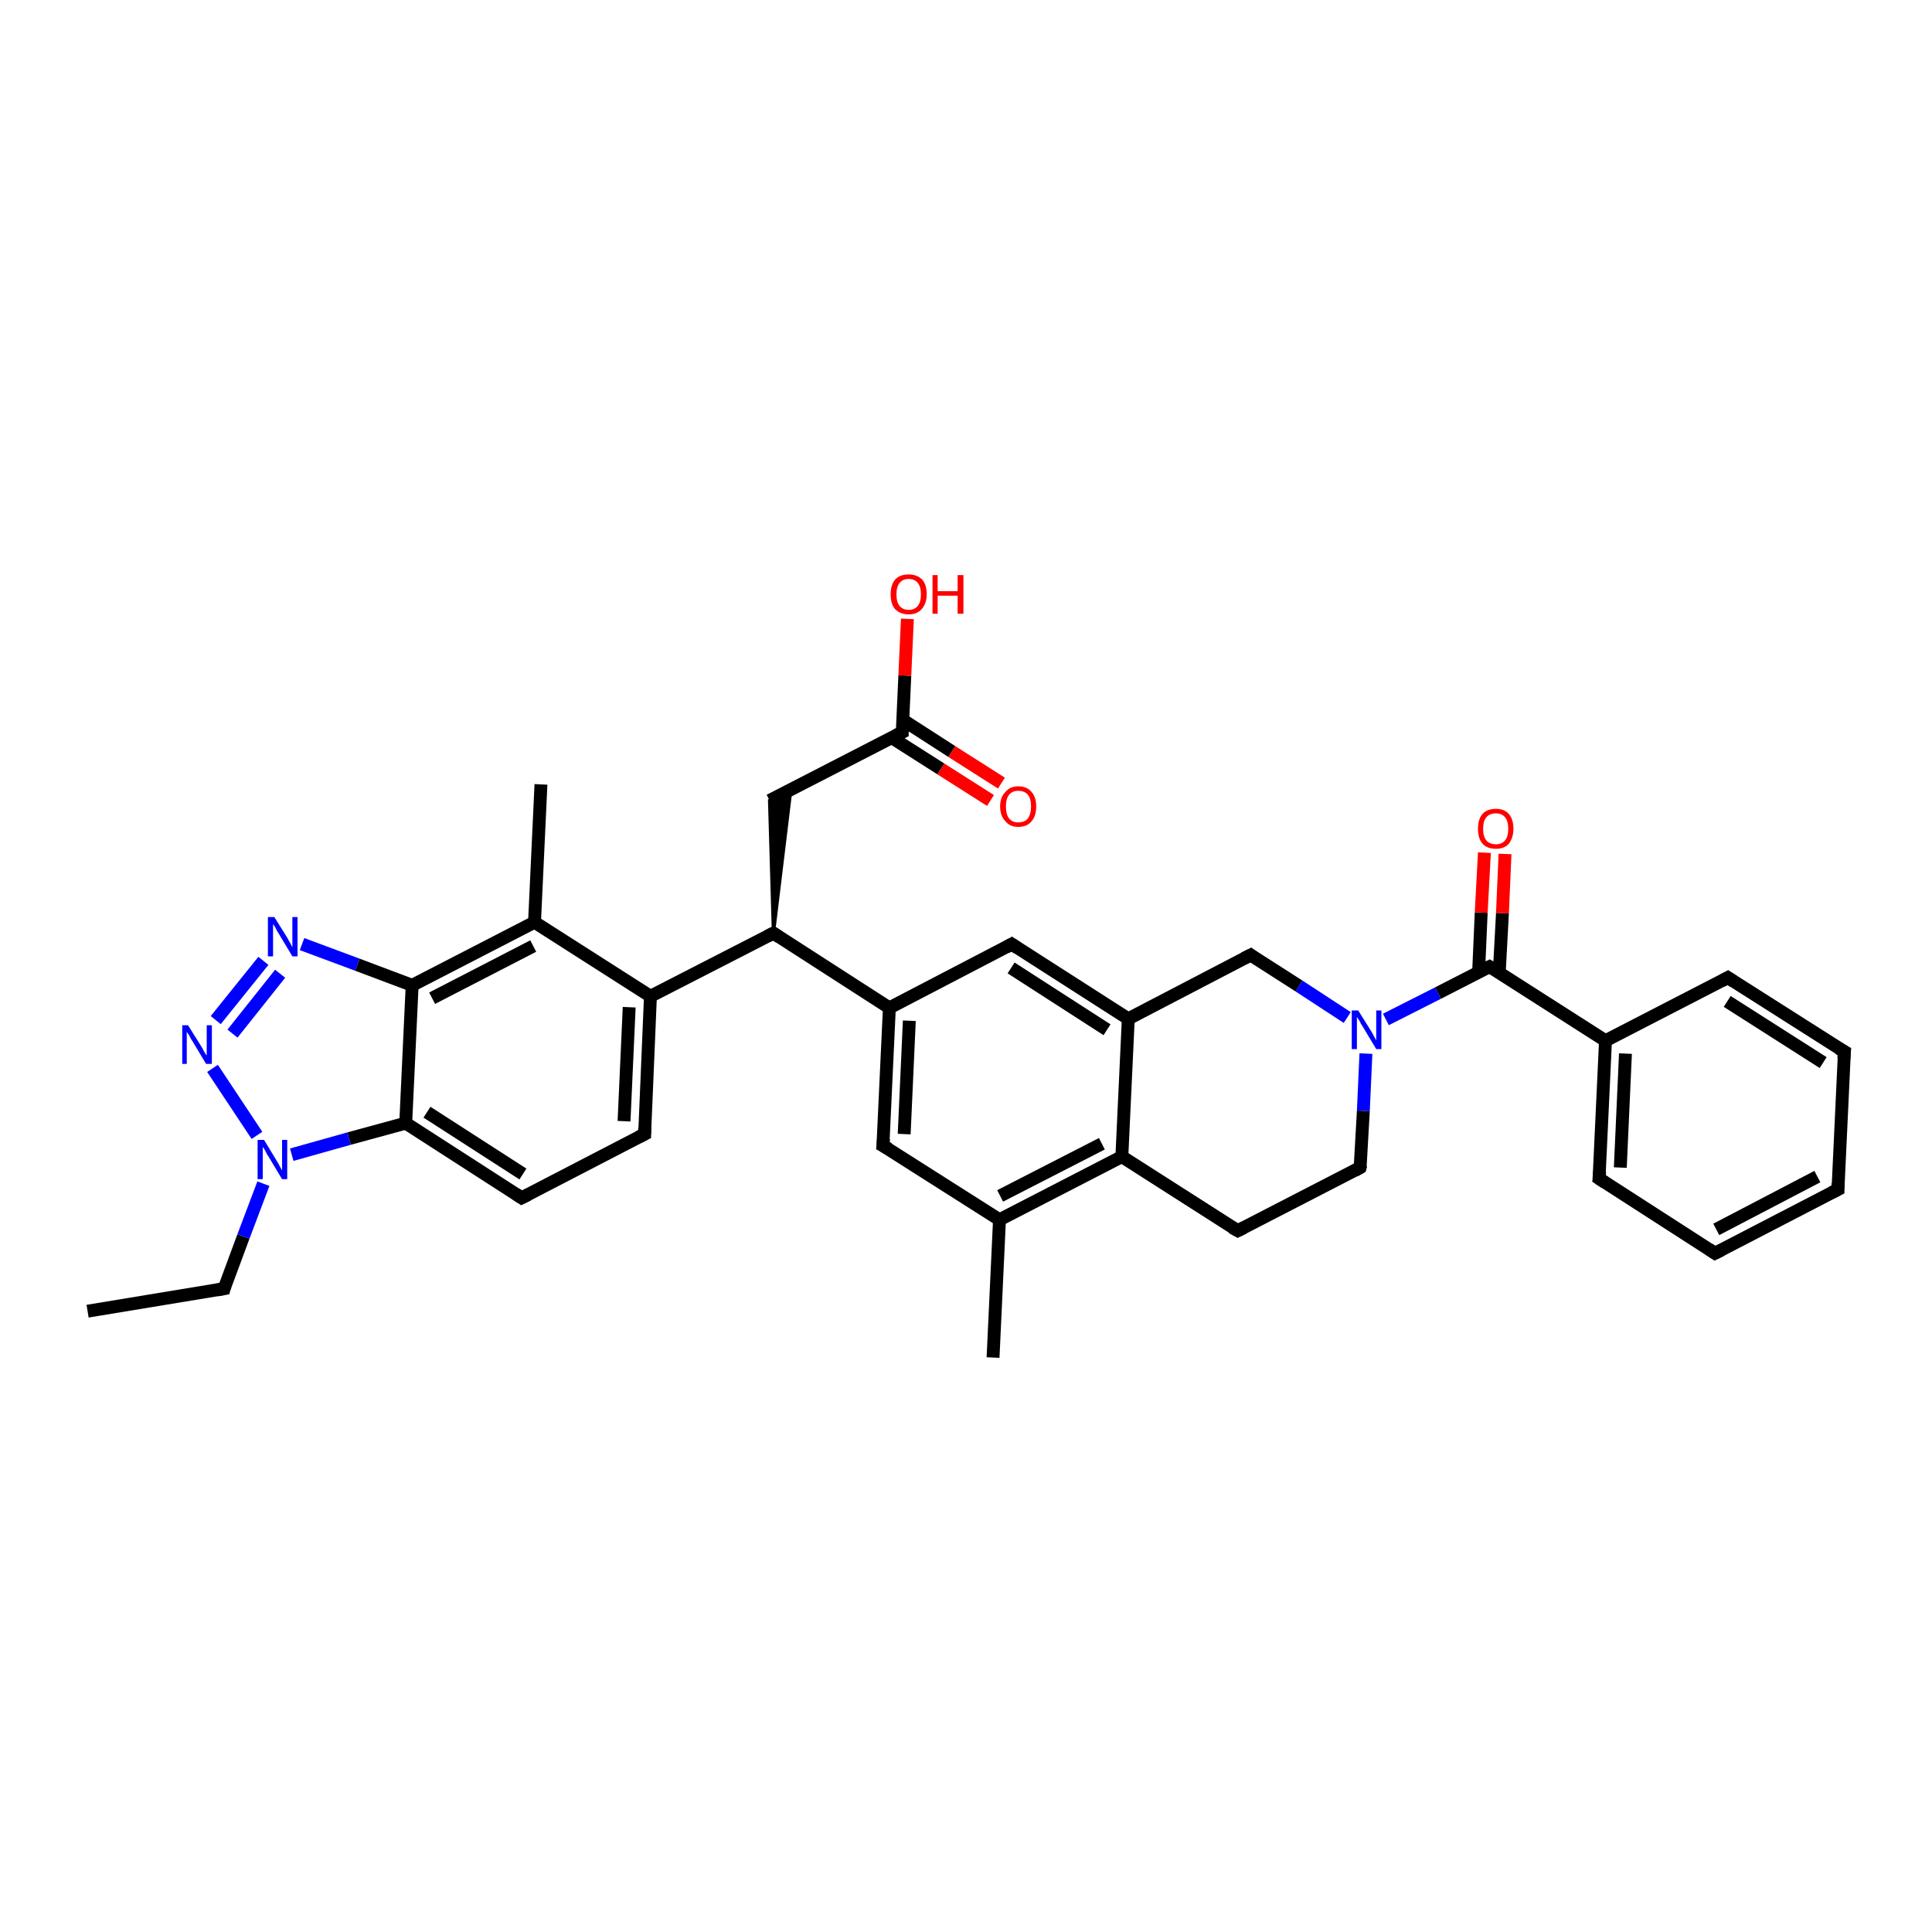 <?xml version='1.0' encoding='iso-8859-1'?>
<svg version='1.1' baseProfile='full'
              xmlns='http://www.w3.org/2000/svg'
                      xmlns:rdkit='http://www.rdkit.org/xml'
                      xmlns:xlink='http://www.w3.org/1999/xlink'
                  xml:space='preserve'
width='300px' height='300px' viewBox='0 0 300 300'>
<!-- END OF HEADER -->
<rect style='opacity:1.0;fill:#FFFFFF;stroke:none' width='300.0' height='300.0' x='0.0' y='0.0'> </rect>
<path class='bond-0 atom-0 atom-1' d='M 13.6,203.6 L 34.8,200.1' style='fill:none;fill-rule:evenodd;stroke:#000000;stroke-width:2.0px;stroke-linecap:butt;stroke-linejoin:miter;stroke-opacity:1' />
<path class='bond-1 atom-1 atom-2' d='M 34.8,200.1 L 37.8,192.0' style='fill:none;fill-rule:evenodd;stroke:#000000;stroke-width:2.0px;stroke-linecap:butt;stroke-linejoin:miter;stroke-opacity:1' />
<path class='bond-1 atom-1 atom-2' d='M 37.8,192.0 L 40.9,183.8' style='fill:none;fill-rule:evenodd;stroke:#0000FF;stroke-width:2.0px;stroke-linecap:butt;stroke-linejoin:miter;stroke-opacity:1' />
<path class='bond-2 atom-2 atom-3' d='M 39.9,176.3 L 33.0,165.9' style='fill:none;fill-rule:evenodd;stroke:#0000FF;stroke-width:2.0px;stroke-linecap:butt;stroke-linejoin:miter;stroke-opacity:1' />
<path class='bond-3 atom-3 atom-4' d='M 33.5,158.4 L 40.9,149.2' style='fill:none;fill-rule:evenodd;stroke:#0000FF;stroke-width:2.0px;stroke-linecap:butt;stroke-linejoin:miter;stroke-opacity:1' />
<path class='bond-3 atom-3 atom-4' d='M 36.1,160.5 L 43.5,151.2' style='fill:none;fill-rule:evenodd;stroke:#0000FF;stroke-width:2.0px;stroke-linecap:butt;stroke-linejoin:miter;stroke-opacity:1' />
<path class='bond-4 atom-4 atom-5' d='M 46.9,146.6 L 55.5,149.8' style='fill:none;fill-rule:evenodd;stroke:#0000FF;stroke-width:2.0px;stroke-linecap:butt;stroke-linejoin:miter;stroke-opacity:1' />
<path class='bond-4 atom-4 atom-5' d='M 55.5,149.8 L 64.0,153.0' style='fill:none;fill-rule:evenodd;stroke:#000000;stroke-width:2.0px;stroke-linecap:butt;stroke-linejoin:miter;stroke-opacity:1' />
<path class='bond-5 atom-5 atom-6' d='M 64.0,153.0 L 83.0,143.2' style='fill:none;fill-rule:evenodd;stroke:#000000;stroke-width:2.0px;stroke-linecap:butt;stroke-linejoin:miter;stroke-opacity:1' />
<path class='bond-5 atom-5 atom-6' d='M 67.1,155.0 L 82.8,146.9' style='fill:none;fill-rule:evenodd;stroke:#000000;stroke-width:2.0px;stroke-linecap:butt;stroke-linejoin:miter;stroke-opacity:1' />
<path class='bond-6 atom-6 atom-7' d='M 83.0,143.2 L 84.0,121.8' style='fill:none;fill-rule:evenodd;stroke:#000000;stroke-width:2.0px;stroke-linecap:butt;stroke-linejoin:miter;stroke-opacity:1' />
<path class='bond-7 atom-6 atom-8' d='M 83.0,143.2 L 101.0,154.7' style='fill:none;fill-rule:evenodd;stroke:#000000;stroke-width:2.0px;stroke-linecap:butt;stroke-linejoin:miter;stroke-opacity:1' />
<path class='bond-8 atom-8 atom-9' d='M 101.0,154.7 L 100.1,176.1' style='fill:none;fill-rule:evenodd;stroke:#000000;stroke-width:2.0px;stroke-linecap:butt;stroke-linejoin:miter;stroke-opacity:1' />
<path class='bond-8 atom-8 atom-9' d='M 97.7,156.4 L 96.9,174.1' style='fill:none;fill-rule:evenodd;stroke:#000000;stroke-width:2.0px;stroke-linecap:butt;stroke-linejoin:miter;stroke-opacity:1' />
<path class='bond-9 atom-9 atom-10' d='M 100.1,176.1 L 81.0,186.0' style='fill:none;fill-rule:evenodd;stroke:#000000;stroke-width:2.0px;stroke-linecap:butt;stroke-linejoin:miter;stroke-opacity:1' />
<path class='bond-10 atom-10 atom-11' d='M 81.0,186.0 L 63.0,174.4' style='fill:none;fill-rule:evenodd;stroke:#000000;stroke-width:2.0px;stroke-linecap:butt;stroke-linejoin:miter;stroke-opacity:1' />
<path class='bond-10 atom-10 atom-11' d='M 81.2,182.3 L 66.3,172.7' style='fill:none;fill-rule:evenodd;stroke:#000000;stroke-width:2.0px;stroke-linecap:butt;stroke-linejoin:miter;stroke-opacity:1' />
<path class='bond-11 atom-8 atom-12' d='M 101.0,154.7 L 120.1,144.9' style='fill:none;fill-rule:evenodd;stroke:#000000;stroke-width:2.0px;stroke-linecap:butt;stroke-linejoin:miter;stroke-opacity:1' />
<path class='bond-12 atom-12 atom-13' d='M 120.1,144.9 L 119.5,124.3 L 122.8,122.6 Z' style='fill:#000000;fill-rule:evenodd;fill-opacity:1;stroke:#000000;stroke-width:0.5px;stroke-linecap:butt;stroke-linejoin:miter;stroke-opacity:1;' />
<path class='bond-13 atom-13 atom-14' d='M 119.5,124.3 L 140.1,113.7' style='fill:none;fill-rule:evenodd;stroke:#000000;stroke-width:2.0px;stroke-linecap:butt;stroke-linejoin:miter;stroke-opacity:1' />
<path class='bond-14 atom-14 atom-15' d='M 140.1,113.7 L 140.5,104.9' style='fill:none;fill-rule:evenodd;stroke:#000000;stroke-width:2.0px;stroke-linecap:butt;stroke-linejoin:miter;stroke-opacity:1' />
<path class='bond-14 atom-14 atom-15' d='M 140.5,104.9 L 140.9,96.1' style='fill:none;fill-rule:evenodd;stroke:#FF0000;stroke-width:2.0px;stroke-linecap:butt;stroke-linejoin:miter;stroke-opacity:1' />
<path class='bond-15 atom-14 atom-16' d='M 138.4,114.5 L 146.1,119.4' style='fill:none;fill-rule:evenodd;stroke:#000000;stroke-width:2.0px;stroke-linecap:butt;stroke-linejoin:miter;stroke-opacity:1' />
<path class='bond-15 atom-14 atom-16' d='M 146.1,119.4 L 153.8,124.3' style='fill:none;fill-rule:evenodd;stroke:#FF0000;stroke-width:2.0px;stroke-linecap:butt;stroke-linejoin:miter;stroke-opacity:1' />
<path class='bond-15 atom-14 atom-16' d='M 140.2,111.8 L 147.8,116.7' style='fill:none;fill-rule:evenodd;stroke:#000000;stroke-width:2.0px;stroke-linecap:butt;stroke-linejoin:miter;stroke-opacity:1' />
<path class='bond-15 atom-14 atom-16' d='M 147.8,116.7 L 155.5,121.6' style='fill:none;fill-rule:evenodd;stroke:#FF0000;stroke-width:2.0px;stroke-linecap:butt;stroke-linejoin:miter;stroke-opacity:1' />
<path class='bond-16 atom-12 atom-17' d='M 120.1,144.9 L 138.1,156.5' style='fill:none;fill-rule:evenodd;stroke:#000000;stroke-width:2.0px;stroke-linecap:butt;stroke-linejoin:miter;stroke-opacity:1' />
<path class='bond-17 atom-17 atom-18' d='M 138.1,156.5 L 137.1,177.9' style='fill:none;fill-rule:evenodd;stroke:#000000;stroke-width:2.0px;stroke-linecap:butt;stroke-linejoin:miter;stroke-opacity:1' />
<path class='bond-17 atom-17 atom-18' d='M 141.2,158.5 L 140.4,176.1' style='fill:none;fill-rule:evenodd;stroke:#000000;stroke-width:2.0px;stroke-linecap:butt;stroke-linejoin:miter;stroke-opacity:1' />
<path class='bond-18 atom-18 atom-19' d='M 137.1,177.9 L 155.2,189.4' style='fill:none;fill-rule:evenodd;stroke:#000000;stroke-width:2.0px;stroke-linecap:butt;stroke-linejoin:miter;stroke-opacity:1' />
<path class='bond-19 atom-19 atom-20' d='M 155.2,189.4 L 154.2,210.8' style='fill:none;fill-rule:evenodd;stroke:#000000;stroke-width:2.0px;stroke-linecap:butt;stroke-linejoin:miter;stroke-opacity:1' />
<path class='bond-20 atom-19 atom-21' d='M 155.2,189.4 L 174.2,179.6' style='fill:none;fill-rule:evenodd;stroke:#000000;stroke-width:2.0px;stroke-linecap:butt;stroke-linejoin:miter;stroke-opacity:1' />
<path class='bond-20 atom-19 atom-21' d='M 155.3,185.7 L 171.1,177.6' style='fill:none;fill-rule:evenodd;stroke:#000000;stroke-width:2.0px;stroke-linecap:butt;stroke-linejoin:miter;stroke-opacity:1' />
<path class='bond-21 atom-21 atom-22' d='M 174.2,179.6 L 192.2,191.1' style='fill:none;fill-rule:evenodd;stroke:#000000;stroke-width:2.0px;stroke-linecap:butt;stroke-linejoin:miter;stroke-opacity:1' />
<path class='bond-22 atom-22 atom-23' d='M 192.2,191.1 L 211.2,181.3' style='fill:none;fill-rule:evenodd;stroke:#000000;stroke-width:2.0px;stroke-linecap:butt;stroke-linejoin:miter;stroke-opacity:1' />
<path class='bond-23 atom-23 atom-24' d='M 211.2,181.3 L 211.7,172.5' style='fill:none;fill-rule:evenodd;stroke:#000000;stroke-width:2.0px;stroke-linecap:butt;stroke-linejoin:miter;stroke-opacity:1' />
<path class='bond-23 atom-23 atom-24' d='M 211.7,172.5 L 212.1,163.6' style='fill:none;fill-rule:evenodd;stroke:#0000FF;stroke-width:2.0px;stroke-linecap:butt;stroke-linejoin:miter;stroke-opacity:1' />
<path class='bond-24 atom-24 atom-25' d='M 209.2,158.0 L 201.7,153.1' style='fill:none;fill-rule:evenodd;stroke:#0000FF;stroke-width:2.0px;stroke-linecap:butt;stroke-linejoin:miter;stroke-opacity:1' />
<path class='bond-24 atom-24 atom-25' d='M 201.7,153.1 L 194.2,148.3' style='fill:none;fill-rule:evenodd;stroke:#000000;stroke-width:2.0px;stroke-linecap:butt;stroke-linejoin:miter;stroke-opacity:1' />
<path class='bond-25 atom-25 atom-26' d='M 194.2,148.3 L 175.2,158.2' style='fill:none;fill-rule:evenodd;stroke:#000000;stroke-width:2.0px;stroke-linecap:butt;stroke-linejoin:miter;stroke-opacity:1' />
<path class='bond-26 atom-26 atom-27' d='M 175.2,158.2 L 157.1,146.6' style='fill:none;fill-rule:evenodd;stroke:#000000;stroke-width:2.0px;stroke-linecap:butt;stroke-linejoin:miter;stroke-opacity:1' />
<path class='bond-26 atom-26 atom-27' d='M 171.9,159.9 L 157.0,150.3' style='fill:none;fill-rule:evenodd;stroke:#000000;stroke-width:2.0px;stroke-linecap:butt;stroke-linejoin:miter;stroke-opacity:1' />
<path class='bond-27 atom-24 atom-28' d='M 215.2,158.3 L 223.3,154.2' style='fill:none;fill-rule:evenodd;stroke:#0000FF;stroke-width:2.0px;stroke-linecap:butt;stroke-linejoin:miter;stroke-opacity:1' />
<path class='bond-27 atom-24 atom-28' d='M 223.3,154.2 L 231.3,150.1' style='fill:none;fill-rule:evenodd;stroke:#000000;stroke-width:2.0px;stroke-linecap:butt;stroke-linejoin:miter;stroke-opacity:1' />
<path class='bond-28 atom-28 atom-29' d='M 232.8,151.1 L 233.3,141.8' style='fill:none;fill-rule:evenodd;stroke:#000000;stroke-width:2.0px;stroke-linecap:butt;stroke-linejoin:miter;stroke-opacity:1' />
<path class='bond-28 atom-28 atom-29' d='M 233.3,141.8 L 233.7,132.6' style='fill:none;fill-rule:evenodd;stroke:#FF0000;stroke-width:2.0px;stroke-linecap:butt;stroke-linejoin:miter;stroke-opacity:1' />
<path class='bond-28 atom-28 atom-29' d='M 229.6,150.9 L 230.0,141.7' style='fill:none;fill-rule:evenodd;stroke:#000000;stroke-width:2.0px;stroke-linecap:butt;stroke-linejoin:miter;stroke-opacity:1' />
<path class='bond-28 atom-28 atom-29' d='M 230.0,141.7 L 230.5,132.4' style='fill:none;fill-rule:evenodd;stroke:#FF0000;stroke-width:2.0px;stroke-linecap:butt;stroke-linejoin:miter;stroke-opacity:1' />
<path class='bond-29 atom-28 atom-30' d='M 231.3,150.1 L 249.3,161.6' style='fill:none;fill-rule:evenodd;stroke:#000000;stroke-width:2.0px;stroke-linecap:butt;stroke-linejoin:miter;stroke-opacity:1' />
<path class='bond-30 atom-30 atom-31' d='M 249.3,161.6 L 248.3,183.0' style='fill:none;fill-rule:evenodd;stroke:#000000;stroke-width:2.0px;stroke-linecap:butt;stroke-linejoin:miter;stroke-opacity:1' />
<path class='bond-30 atom-30 atom-31' d='M 252.4,163.6 L 251.6,181.3' style='fill:none;fill-rule:evenodd;stroke:#000000;stroke-width:2.0px;stroke-linecap:butt;stroke-linejoin:miter;stroke-opacity:1' />
<path class='bond-31 atom-31 atom-32' d='M 248.3,183.0 L 266.3,194.6' style='fill:none;fill-rule:evenodd;stroke:#000000;stroke-width:2.0px;stroke-linecap:butt;stroke-linejoin:miter;stroke-opacity:1' />
<path class='bond-32 atom-32 atom-33' d='M 266.3,194.6 L 285.4,184.7' style='fill:none;fill-rule:evenodd;stroke:#000000;stroke-width:2.0px;stroke-linecap:butt;stroke-linejoin:miter;stroke-opacity:1' />
<path class='bond-32 atom-32 atom-33' d='M 266.5,190.9 L 282.2,182.7' style='fill:none;fill-rule:evenodd;stroke:#000000;stroke-width:2.0px;stroke-linecap:butt;stroke-linejoin:miter;stroke-opacity:1' />
<path class='bond-33 atom-33 atom-34' d='M 285.4,184.7 L 286.4,163.3' style='fill:none;fill-rule:evenodd;stroke:#000000;stroke-width:2.0px;stroke-linecap:butt;stroke-linejoin:miter;stroke-opacity:1' />
<path class='bond-34 atom-34 atom-35' d='M 286.4,163.3 L 268.3,151.8' style='fill:none;fill-rule:evenodd;stroke:#000000;stroke-width:2.0px;stroke-linecap:butt;stroke-linejoin:miter;stroke-opacity:1' />
<path class='bond-34 atom-34 atom-35' d='M 283.1,165.0 L 268.2,155.5' style='fill:none;fill-rule:evenodd;stroke:#000000;stroke-width:2.0px;stroke-linecap:butt;stroke-linejoin:miter;stroke-opacity:1' />
<path class='bond-35 atom-11 atom-2' d='M 63.0,174.4 L 54.2,176.8' style='fill:none;fill-rule:evenodd;stroke:#000000;stroke-width:2.0px;stroke-linecap:butt;stroke-linejoin:miter;stroke-opacity:1' />
<path class='bond-35 atom-11 atom-2' d='M 54.2,176.8 L 45.3,179.3' style='fill:none;fill-rule:evenodd;stroke:#0000FF;stroke-width:2.0px;stroke-linecap:butt;stroke-linejoin:miter;stroke-opacity:1' />
<path class='bond-36 atom-27 atom-17' d='M 157.1,146.6 L 138.1,156.5' style='fill:none;fill-rule:evenodd;stroke:#000000;stroke-width:2.0px;stroke-linecap:butt;stroke-linejoin:miter;stroke-opacity:1' />
<path class='bond-37 atom-35 atom-30' d='M 268.3,151.8 L 249.3,161.6' style='fill:none;fill-rule:evenodd;stroke:#000000;stroke-width:2.0px;stroke-linecap:butt;stroke-linejoin:miter;stroke-opacity:1' />
<path class='bond-38 atom-11 atom-5' d='M 63.0,174.4 L 64.0,153.0' style='fill:none;fill-rule:evenodd;stroke:#000000;stroke-width:2.0px;stroke-linecap:butt;stroke-linejoin:miter;stroke-opacity:1' />
<path class='bond-39 atom-26 atom-21' d='M 175.2,158.2 L 174.2,179.6' style='fill:none;fill-rule:evenodd;stroke:#000000;stroke-width:2.0px;stroke-linecap:butt;stroke-linejoin:miter;stroke-opacity:1' />
<path d='M 33.7,200.3 L 34.8,200.1 L 34.9,199.7' style='fill:none;stroke:#000000;stroke-width:2.0px;stroke-linecap:butt;stroke-linejoin:miter;stroke-opacity:1;' />
<path d='M 100.1,175.1 L 100.1,176.1 L 99.1,176.6' style='fill:none;stroke:#000000;stroke-width:2.0px;stroke-linecap:butt;stroke-linejoin:miter;stroke-opacity:1;' />
<path d='M 82.0,185.5 L 81.0,186.0 L 80.1,185.4' style='fill:none;stroke:#000000;stroke-width:2.0px;stroke-linecap:butt;stroke-linejoin:miter;stroke-opacity:1;' />
<path d='M 119.1,145.4 L 120.1,144.9 L 121.0,145.5' style='fill:none;stroke:#000000;stroke-width:2.0px;stroke-linecap:butt;stroke-linejoin:miter;stroke-opacity:1;' />
<path d='M 139.1,114.2 L 140.1,113.7 L 140.1,113.2' style='fill:none;stroke:#000000;stroke-width:2.0px;stroke-linecap:butt;stroke-linejoin:miter;stroke-opacity:1;' />
<path d='M 137.2,176.8 L 137.1,177.9 L 138.0,178.4' style='fill:none;stroke:#000000;stroke-width:2.0px;stroke-linecap:butt;stroke-linejoin:miter;stroke-opacity:1;' />
<path d='M 191.3,190.6 L 192.2,191.1 L 193.2,190.6' style='fill:none;stroke:#000000;stroke-width:2.0px;stroke-linecap:butt;stroke-linejoin:miter;stroke-opacity:1;' />
<path d='M 210.3,181.8 L 211.2,181.3 L 211.3,180.9' style='fill:none;stroke:#000000;stroke-width:2.0px;stroke-linecap:butt;stroke-linejoin:miter;stroke-opacity:1;' />
<path d='M 194.6,148.6 L 194.2,148.3 L 193.2,148.8' style='fill:none;stroke:#000000;stroke-width:2.0px;stroke-linecap:butt;stroke-linejoin:miter;stroke-opacity:1;' />
<path d='M 158.0,147.2 L 157.1,146.6 L 156.2,147.1' style='fill:none;stroke:#000000;stroke-width:2.0px;stroke-linecap:butt;stroke-linejoin:miter;stroke-opacity:1;' />
<path d='M 230.9,150.3 L 231.3,150.1 L 232.2,150.6' style='fill:none;stroke:#000000;stroke-width:2.0px;stroke-linecap:butt;stroke-linejoin:miter;stroke-opacity:1;' />
<path d='M 248.4,181.9 L 248.3,183.0 L 249.2,183.6' style='fill:none;stroke:#000000;stroke-width:2.0px;stroke-linecap:butt;stroke-linejoin:miter;stroke-opacity:1;' />
<path d='M 265.4,194.0 L 266.3,194.6 L 267.3,194.1' style='fill:none;stroke:#000000;stroke-width:2.0px;stroke-linecap:butt;stroke-linejoin:miter;stroke-opacity:1;' />
<path d='M 284.4,185.2 L 285.4,184.7 L 285.4,183.7' style='fill:none;stroke:#000000;stroke-width:2.0px;stroke-linecap:butt;stroke-linejoin:miter;stroke-opacity:1;' />
<path d='M 286.3,164.4 L 286.4,163.3 L 285.5,162.8' style='fill:none;stroke:#000000;stroke-width:2.0px;stroke-linecap:butt;stroke-linejoin:miter;stroke-opacity:1;' />
<path d='M 269.2,152.4 L 268.3,151.8 L 267.4,152.3' style='fill:none;stroke:#000000;stroke-width:2.0px;stroke-linecap:butt;stroke-linejoin:miter;stroke-opacity:1;' />
<path class='atom-2' d='M 41.0 177.0
L 43.0 180.3
Q 43.2 180.6, 43.5 181.2
Q 43.8 181.7, 43.8 181.8
L 43.8 177.0
L 44.6 177.0
L 44.6 183.1
L 43.8 183.1
L 41.7 179.6
Q 41.4 179.2, 41.2 178.7
Q 40.9 178.2, 40.8 178.1
L 40.8 183.1
L 40.0 183.1
L 40.0 177.0
L 41.0 177.0
' fill='#0000FF'/>
<path class='atom-3' d='M 29.2 159.2
L 31.2 162.4
Q 31.4 162.7, 31.7 163.3
Q 32.0 163.8, 32.1 163.9
L 32.1 159.2
L 32.9 159.2
L 32.9 165.2
L 32.0 165.2
L 29.9 161.7
Q 29.6 161.3, 29.4 160.8
Q 29.1 160.4, 29.0 160.2
L 29.0 165.2
L 28.3 165.2
L 28.3 159.2
L 29.2 159.2
' fill='#0000FF'/>
<path class='atom-4' d='M 42.6 142.4
L 44.6 145.6
Q 44.8 146.0, 45.1 146.5
Q 45.4 147.1, 45.4 147.1
L 45.4 142.4
L 46.2 142.4
L 46.2 148.5
L 45.4 148.5
L 43.3 145.0
Q 43.0 144.6, 42.8 144.1
Q 42.5 143.6, 42.4 143.5
L 42.4 148.5
L 41.6 148.5
L 41.6 142.4
L 42.6 142.4
' fill='#0000FF'/>
<path class='atom-15' d='M 138.3 92.3
Q 138.3 90.8, 139.0 90.0
Q 139.7 89.2, 141.1 89.2
Q 142.4 89.2, 143.2 90.0
Q 143.9 90.8, 143.9 92.3
Q 143.9 93.7, 143.1 94.6
Q 142.4 95.4, 141.1 95.4
Q 139.8 95.4, 139.0 94.6
Q 138.3 93.8, 138.3 92.3
M 141.1 94.7
Q 142.0 94.7, 142.5 94.1
Q 143.0 93.5, 143.0 92.3
Q 143.0 91.1, 142.5 90.5
Q 142.0 89.9, 141.1 89.9
Q 140.2 89.9, 139.7 90.5
Q 139.2 91.1, 139.2 92.3
Q 139.2 93.5, 139.7 94.1
Q 140.2 94.7, 141.1 94.7
' fill='#FF0000'/>
<path class='atom-15' d='M 144.8 89.3
L 145.6 89.3
L 145.6 91.8
L 148.7 91.8
L 148.7 89.3
L 149.6 89.3
L 149.6 95.3
L 148.7 95.3
L 148.7 92.5
L 145.6 92.5
L 145.6 95.3
L 144.8 95.3
L 144.8 89.3
' fill='#FF0000'/>
<path class='atom-16' d='M 155.3 125.2
Q 155.3 123.8, 156.1 123.0
Q 156.8 122.1, 158.1 122.1
Q 159.5 122.1, 160.2 123.0
Q 160.9 123.8, 160.9 125.2
Q 160.9 126.7, 160.2 127.5
Q 159.5 128.4, 158.1 128.4
Q 156.8 128.4, 156.1 127.5
Q 155.3 126.7, 155.3 125.2
M 158.1 127.7
Q 159.1 127.7, 159.6 127.1
Q 160.1 126.4, 160.1 125.2
Q 160.1 124.0, 159.6 123.4
Q 159.1 122.8, 158.1 122.8
Q 157.2 122.8, 156.7 123.4
Q 156.2 124.0, 156.2 125.2
Q 156.2 126.5, 156.7 127.1
Q 157.2 127.7, 158.1 127.7
' fill='#FF0000'/>
<path class='atom-24' d='M 210.9 156.9
L 212.9 160.1
Q 213.1 160.4, 213.4 161.0
Q 213.7 161.5, 213.7 161.6
L 213.7 156.9
L 214.5 156.9
L 214.5 162.9
L 213.7 162.9
L 211.6 159.4
Q 211.3 159.0, 211.1 158.5
Q 210.8 158.1, 210.7 157.9
L 210.7 162.9
L 209.9 162.9
L 209.9 156.9
L 210.9 156.9
' fill='#0000FF'/>
<path class='atom-29' d='M 229.5 128.7
Q 229.5 127.2, 230.2 126.4
Q 230.9 125.6, 232.3 125.6
Q 233.6 125.6, 234.3 126.4
Q 235.0 127.2, 235.0 128.7
Q 235.0 130.1, 234.3 131.0
Q 233.6 131.8, 232.3 131.8
Q 230.9 131.8, 230.2 131.0
Q 229.5 130.2, 229.5 128.7
M 232.3 131.1
Q 233.2 131.1, 233.7 130.5
Q 234.2 129.9, 234.2 128.7
Q 234.2 127.5, 233.7 126.9
Q 233.2 126.3, 232.3 126.3
Q 231.3 126.3, 230.8 126.9
Q 230.3 127.5, 230.3 128.7
Q 230.3 129.9, 230.8 130.5
Q 231.3 131.1, 232.3 131.1
' fill='#FF0000'/>
</svg>

